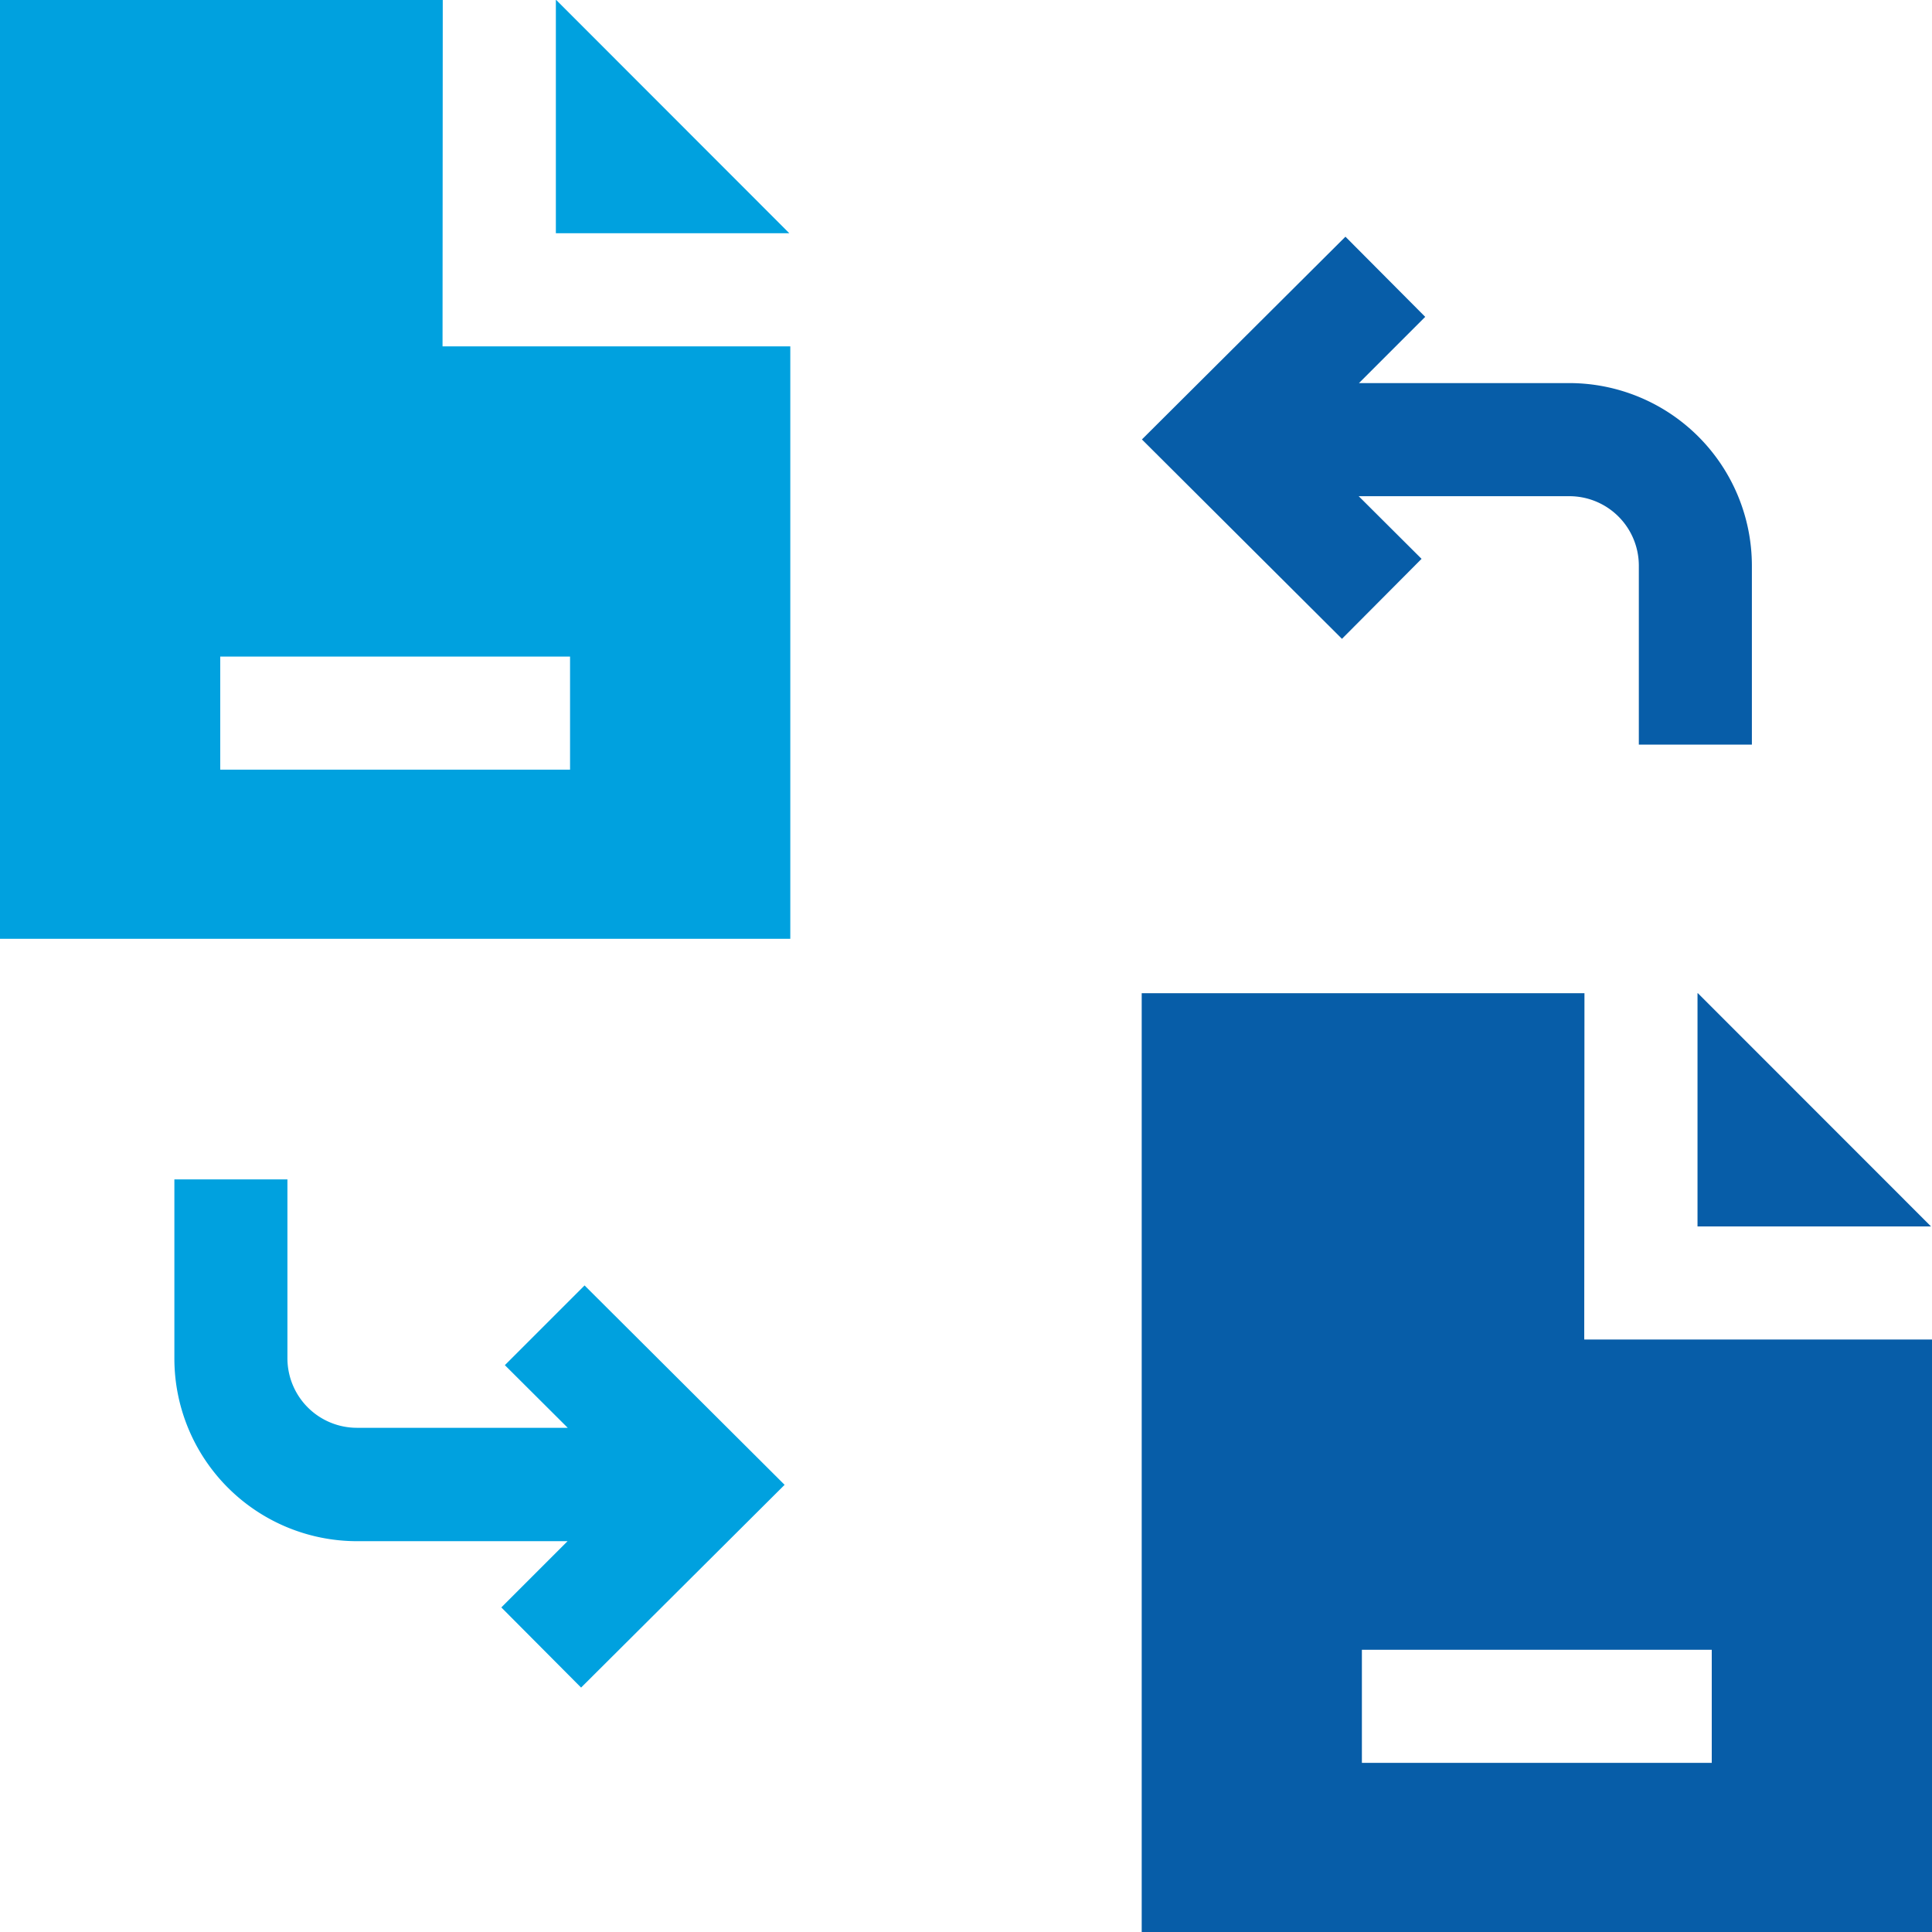 <svg id="exchange_1_" data-name="exchange (1)" xmlns="http://www.w3.org/2000/svg" width="35" height="35" viewBox="0 0 35 35">
  <path id="Path_47559" data-name="Path 47559" d="M8.021,0H0V17.007H14.317V6.275h-6.3Zm2.306,11.894v2.049H3.99V11.894Z" fill="#00a1df"/>
  <path id="Path_47560" data-name="Path 47560" d="M151.522,4.225,147.3,0h-.007V4.225Z" transform="translate(-137.223)" fill="#00a1df"/>
  <path id="Path_47561" data-name="Path 47561" d="M310.585,263.213h-8.021V280.22h14.317V269.487h-6.3Zm2.306,11.894v2.049h-6.338v-2.049Z" transform="translate(-281.881 -245.22)" fill="#075da8"/>
  <path id="Path_47562" data-name="Path 47562" d="M454.086,267.438l-4.223-4.225h-.007v4.225Z" transform="translate(-419.104 -245.22)" fill="#075da8"/>
  <path id="Path_47563" data-name="Path 47563" d="M307.634,68.613l-1.139-1.135h3.817a1.259,1.259,0,0,1,1.258,1.258v3.242h2.048V68.737a3.31,3.31,0,0,0-3.306-3.308H306.5l1.2-1.2-1.445-1.452-3.687,3.673,3.624,3.612Z" transform="translate(-281.881 -58.489)" fill="#075da8"/>
  <path id="Path_47564" data-name="Path 47564" d="M52.2,315.919l1.139,1.135H49.519a1.26,1.26,0,0,1-1.258-1.258v-3.242H46.213V315.8a3.31,3.31,0,0,0,3.306,3.308h3.817l-1.2,1.2,1.445,1.452,3.687-3.673-3.624-3.612Z" transform="translate(-43.054 -291.188)" fill="#00a1df"/>
</svg>
